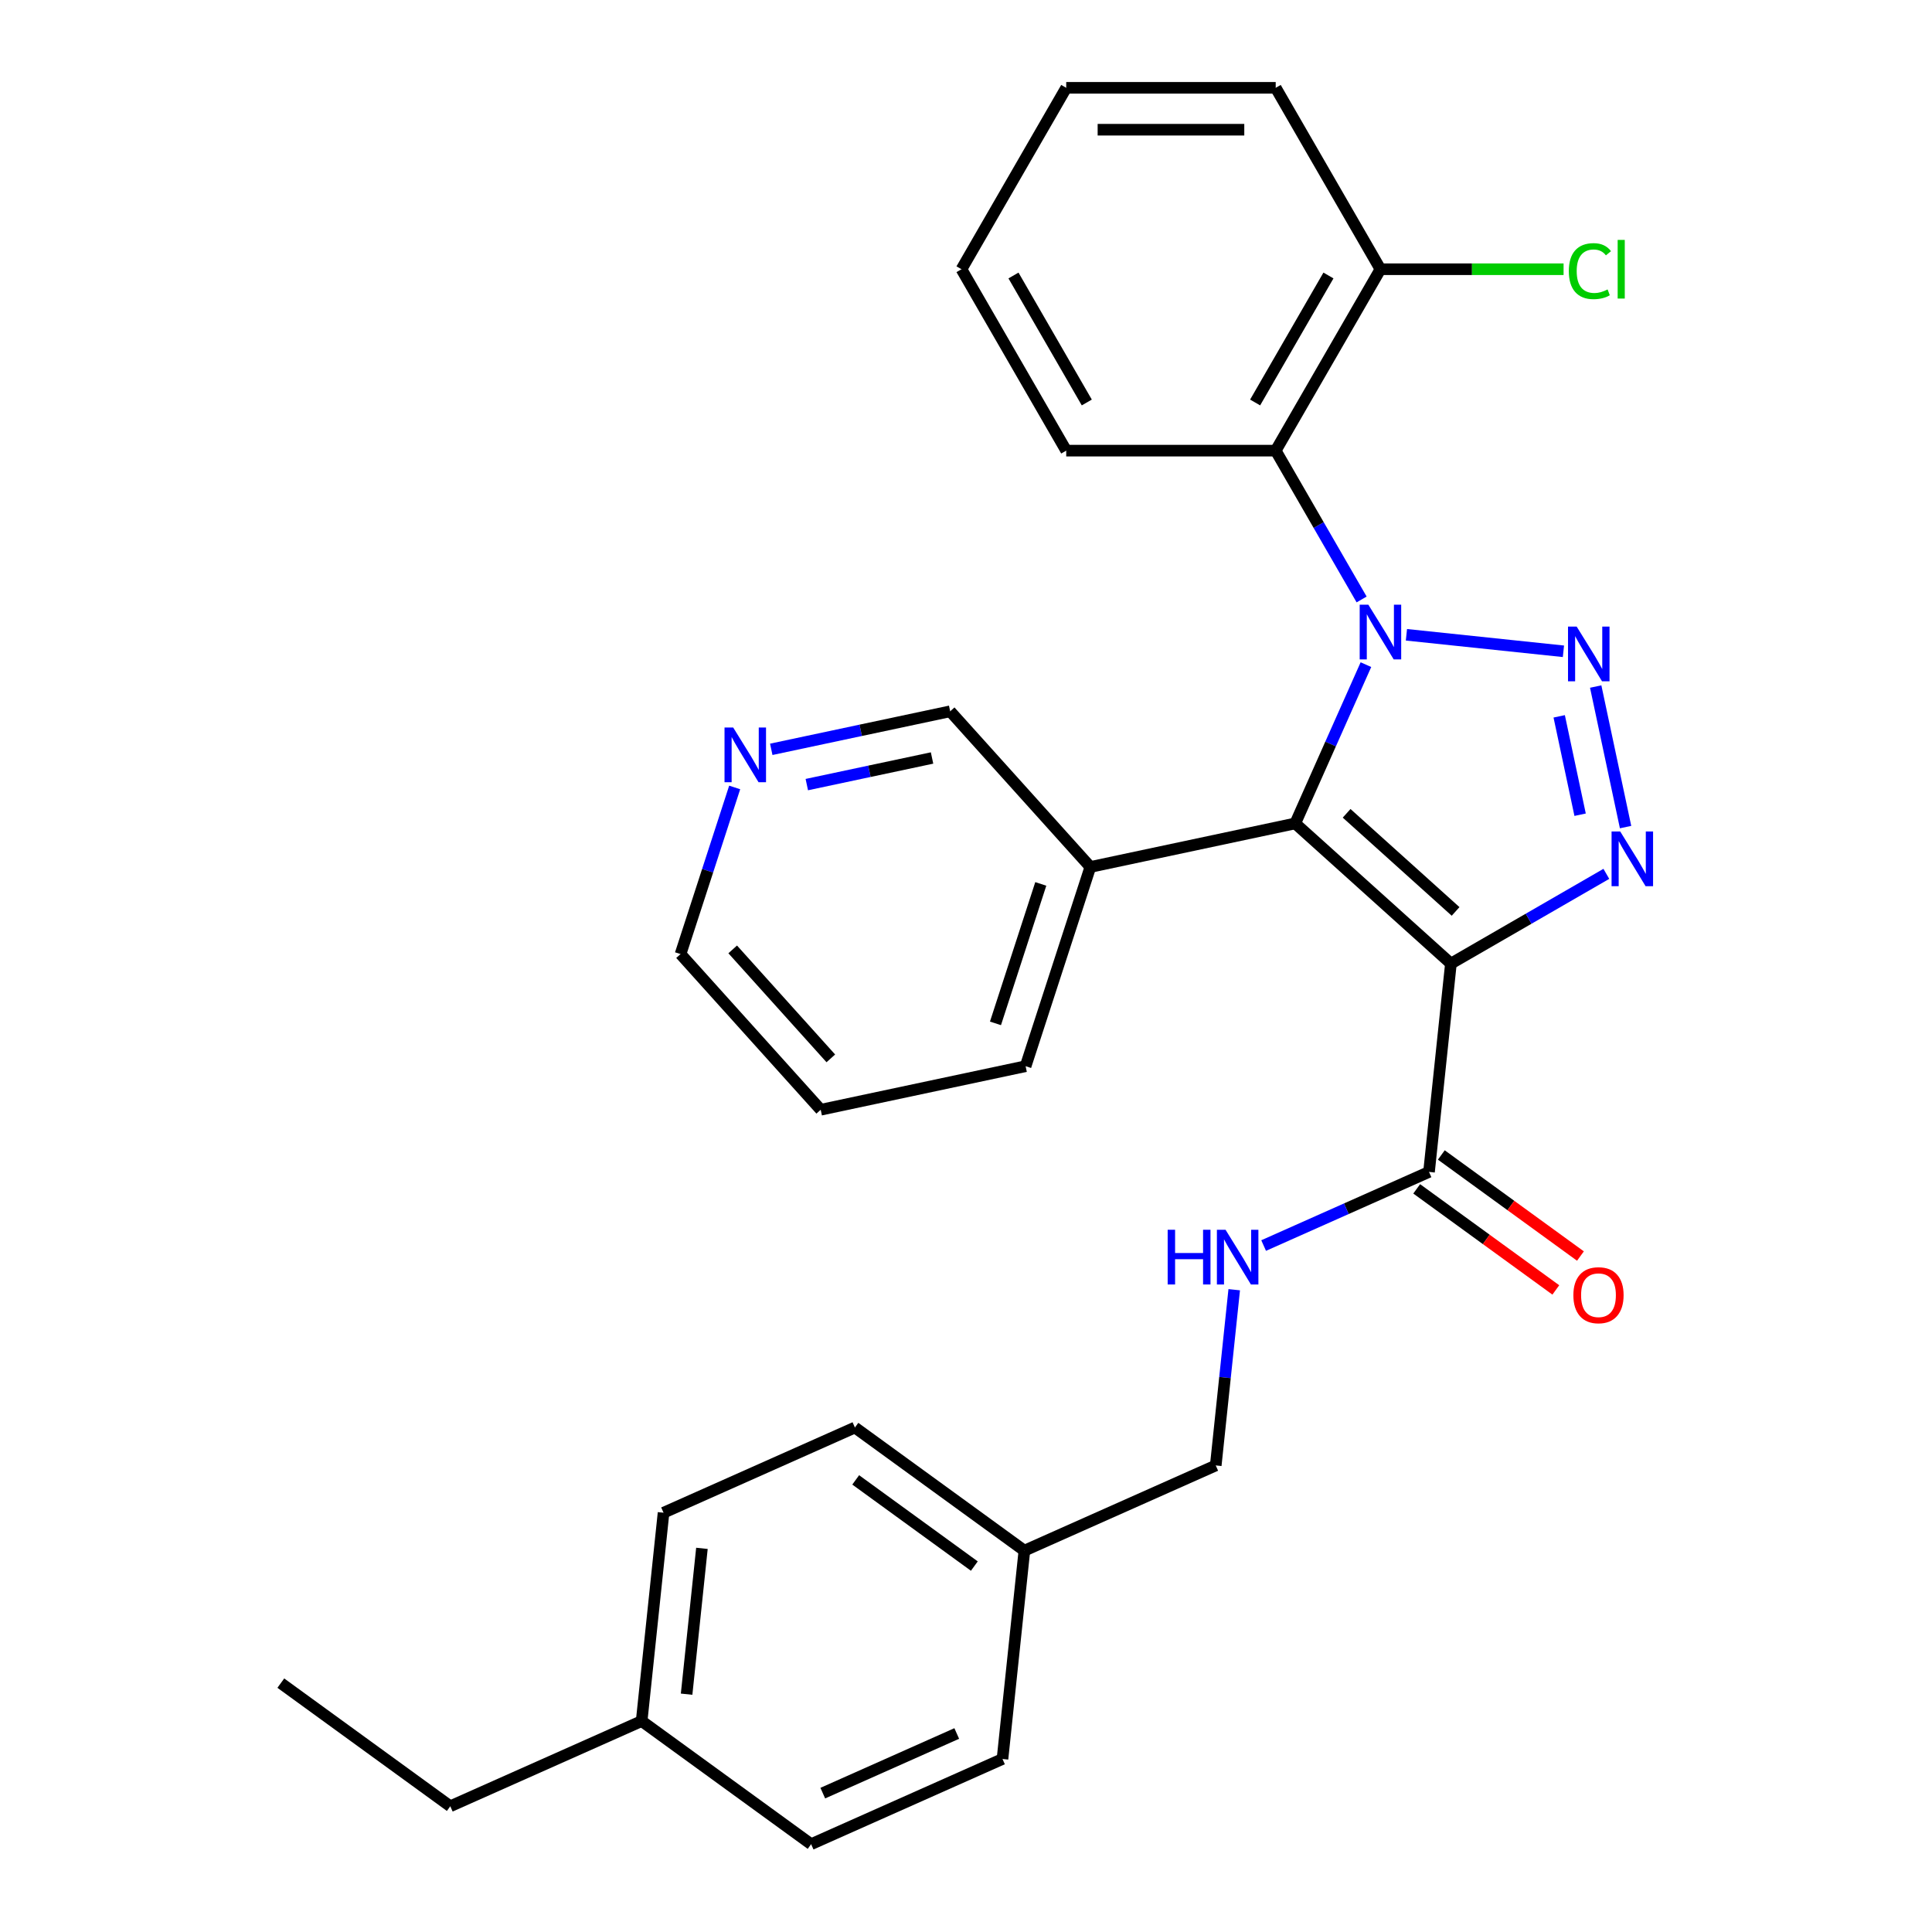 <?xml version='1.0' encoding='iso-8859-1'?>
<svg version='1.1' baseProfile='full'
              xmlns='http://www.w3.org/2000/svg'
                      xmlns:rdkit='http://www.rdkit.org/xml'
                      xmlns:xlink='http://www.w3.org/1999/xlink'
                  xml:space='preserve'
width='1000px' height='1000px' viewBox='0 0 1000 1000'>
<!-- END OF HEADER -->
<rect style='opacity:1.0;fill:#FFFFFF;stroke:none' width='1000' height='1000' x='0' y='0'> </rect>
<path class='bond-0' d='M 727.964,328.564 L 809.232,337.106' style='fill:none;fill-rule:evenodd;stroke:#0000FF;stroke-width:6px;stroke-linecap:butt;stroke-linejoin:miter;stroke-opacity:1' />
<path class='bond-2' d='M 707.002,344.021 L 688.708,385.111' style='fill:none;fill-rule:evenodd;stroke:#0000FF;stroke-width:6px;stroke-linecap:butt;stroke-linejoin:miter;stroke-opacity:1' />
<path class='bond-2' d='M 688.708,385.111 L 670.413,426.201' style='fill:none;fill-rule:evenodd;stroke:#000000;stroke-width:6px;stroke-linecap:butt;stroke-linejoin:miter;stroke-opacity:1' />
<path class='bond-4' d='M 704.773,310.28 L 682.537,271.766' style='fill:none;fill-rule:evenodd;stroke:#0000FF;stroke-width:6px;stroke-linecap:butt;stroke-linejoin:miter;stroke-opacity:1' />
<path class='bond-4' d='M 682.537,271.766 L 660.301,233.252' style='fill:none;fill-rule:evenodd;stroke:#000000;stroke-width:6px;stroke-linecap:butt;stroke-linejoin:miter;stroke-opacity:1' />
<path class='bond-3' d='M 825.93,355.355 L 841.393,428.1' style='fill:none;fill-rule:evenodd;stroke:#0000FF;stroke-width:6px;stroke-linecap:butt;stroke-linejoin:miter;stroke-opacity:1' />
<path class='bond-3' d='M 807.039,370.775 L 817.862,421.697' style='fill:none;fill-rule:evenodd;stroke:#0000FF;stroke-width:6px;stroke-linecap:butt;stroke-linejoin:miter;stroke-opacity:1' />
<path class='bond-1' d='M 750.989,498.752 L 670.413,426.201' style='fill:none;fill-rule:evenodd;stroke:#000000;stroke-width:6px;stroke-linecap:butt;stroke-linejoin:miter;stroke-opacity:1' />
<path class='bond-1' d='M 753.412,471.754 L 697.01,420.969' style='fill:none;fill-rule:evenodd;stroke:#000000;stroke-width:6px;stroke-linecap:butt;stroke-linejoin:miter;stroke-opacity:1' />
<path class='bond-5' d='M 750.989,498.752 L 739.655,606.583' style='fill:none;fill-rule:evenodd;stroke:#000000;stroke-width:6px;stroke-linecap:butt;stroke-linejoin:miter;stroke-opacity:1' />
<path class='bond-29' d='M 750.989,498.752 L 791.213,475.529' style='fill:none;fill-rule:evenodd;stroke:#000000;stroke-width:6px;stroke-linecap:butt;stroke-linejoin:miter;stroke-opacity:1' />
<path class='bond-29' d='M 791.213,475.529 L 831.437,452.305' style='fill:none;fill-rule:evenodd;stroke:#0000FF;stroke-width:6px;stroke-linecap:butt;stroke-linejoin:miter;stroke-opacity:1' />
<path class='bond-6' d='M 670.413,426.201 L 564.358,448.744' style='fill:none;fill-rule:evenodd;stroke:#000000;stroke-width:6px;stroke-linecap:butt;stroke-linejoin:miter;stroke-opacity:1' />
<path class='bond-8' d='M 660.301,233.252 L 714.514,139.353' style='fill:none;fill-rule:evenodd;stroke:#000000;stroke-width:6px;stroke-linecap:butt;stroke-linejoin:miter;stroke-opacity:1' />
<path class='bond-8' d='M 649.653,208.325 L 687.602,142.596' style='fill:none;fill-rule:evenodd;stroke:#000000;stroke-width:6px;stroke-linecap:butt;stroke-linejoin:miter;stroke-opacity:1' />
<path class='bond-16' d='M 660.301,233.252 L 551.876,233.252' style='fill:none;fill-rule:evenodd;stroke:#000000;stroke-width:6px;stroke-linecap:butt;stroke-linejoin:miter;stroke-opacity:1' />
<path class='bond-7' d='M 739.655,606.583 L 696.855,625.639' style='fill:none;fill-rule:evenodd;stroke:#000000;stroke-width:6px;stroke-linecap:butt;stroke-linejoin:miter;stroke-opacity:1' />
<path class='bond-7' d='M 696.855,625.639 L 654.055,644.694' style='fill:none;fill-rule:evenodd;stroke:#0000FF;stroke-width:6px;stroke-linecap:butt;stroke-linejoin:miter;stroke-opacity:1' />
<path class='bond-9' d='M 733.282,615.354 L 769.286,641.512' style='fill:none;fill-rule:evenodd;stroke:#000000;stroke-width:6px;stroke-linecap:butt;stroke-linejoin:miter;stroke-opacity:1' />
<path class='bond-9' d='M 769.286,641.512 L 805.289,667.671' style='fill:none;fill-rule:evenodd;stroke:#FF0000;stroke-width:6px;stroke-linecap:butt;stroke-linejoin:miter;stroke-opacity:1' />
<path class='bond-9' d='M 746.028,597.811 L 782.032,623.969' style='fill:none;fill-rule:evenodd;stroke:#000000;stroke-width:6px;stroke-linecap:butt;stroke-linejoin:miter;stroke-opacity:1' />
<path class='bond-9' d='M 782.032,623.969 L 818.035,650.127' style='fill:none;fill-rule:evenodd;stroke:#FF0000;stroke-width:6px;stroke-linecap:butt;stroke-linejoin:miter;stroke-opacity:1' />
<path class='bond-14' d='M 564.358,448.744 L 491.807,368.169' style='fill:none;fill-rule:evenodd;stroke:#000000;stroke-width:6px;stroke-linecap:butt;stroke-linejoin:miter;stroke-opacity:1' />
<path class='bond-21' d='M 564.358,448.744 L 530.853,551.862' style='fill:none;fill-rule:evenodd;stroke:#000000;stroke-width:6px;stroke-linecap:butt;stroke-linejoin:miter;stroke-opacity:1' />
<path class='bond-21' d='M 538.708,457.511 L 515.255,529.694' style='fill:none;fill-rule:evenodd;stroke:#000000;stroke-width:6px;stroke-linecap:butt;stroke-linejoin:miter;stroke-opacity:1' />
<path class='bond-11' d='M 638.831,667.554 L 634.051,713.034' style='fill:none;fill-rule:evenodd;stroke:#0000FF;stroke-width:6px;stroke-linecap:butt;stroke-linejoin:miter;stroke-opacity:1' />
<path class='bond-11' d='M 634.051,713.034 L 629.271,758.514' style='fill:none;fill-rule:evenodd;stroke:#000000;stroke-width:6px;stroke-linecap:butt;stroke-linejoin:miter;stroke-opacity:1' />
<path class='bond-12' d='M 714.514,139.353 L 761.911,139.353' style='fill:none;fill-rule:evenodd;stroke:#000000;stroke-width:6px;stroke-linecap:butt;stroke-linejoin:miter;stroke-opacity:1' />
<path class='bond-12' d='M 761.911,139.353 L 809.308,139.353' style='fill:none;fill-rule:evenodd;stroke:#00CC00;stroke-width:6px;stroke-linecap:butt;stroke-linejoin:miter;stroke-opacity:1' />
<path class='bond-23' d='M 714.514,139.353 L 660.301,45.455' style='fill:none;fill-rule:evenodd;stroke:#000000;stroke-width:6px;stroke-linecap:butt;stroke-linejoin:miter;stroke-opacity:1' />
<path class='bond-10' d='M 399.203,387.853 L 445.505,378.011' style='fill:none;fill-rule:evenodd;stroke:#0000FF;stroke-width:6px;stroke-linecap:butt;stroke-linejoin:miter;stroke-opacity:1' />
<path class='bond-10' d='M 445.505,378.011 L 491.807,368.169' style='fill:none;fill-rule:evenodd;stroke:#000000;stroke-width:6px;stroke-linecap:butt;stroke-linejoin:miter;stroke-opacity:1' />
<path class='bond-10' d='M 417.602,406.111 L 450.014,399.222' style='fill:none;fill-rule:evenodd;stroke:#0000FF;stroke-width:6px;stroke-linecap:butt;stroke-linejoin:miter;stroke-opacity:1' />
<path class='bond-10' d='M 450.014,399.222 L 482.425,392.333' style='fill:none;fill-rule:evenodd;stroke:#000000;stroke-width:6px;stroke-linecap:butt;stroke-linejoin:miter;stroke-opacity:1' />
<path class='bond-31' d='M 380.27,407.582 L 366.259,450.706' style='fill:none;fill-rule:evenodd;stroke:#0000FF;stroke-width:6px;stroke-linecap:butt;stroke-linejoin:miter;stroke-opacity:1' />
<path class='bond-31' d='M 366.259,450.706 L 352.247,493.83' style='fill:none;fill-rule:evenodd;stroke:#000000;stroke-width:6px;stroke-linecap:butt;stroke-linejoin:miter;stroke-opacity:1' />
<path class='bond-13' d='M 629.271,758.514 L 530.22,802.614' style='fill:none;fill-rule:evenodd;stroke:#000000;stroke-width:6px;stroke-linecap:butt;stroke-linejoin:miter;stroke-opacity:1' />
<path class='bond-17' d='M 530.22,802.614 L 518.886,910.445' style='fill:none;fill-rule:evenodd;stroke:#000000;stroke-width:6px;stroke-linecap:butt;stroke-linejoin:miter;stroke-opacity:1' />
<path class='bond-18' d='M 530.22,802.614 L 442.502,738.884' style='fill:none;fill-rule:evenodd;stroke:#000000;stroke-width:6px;stroke-linecap:butt;stroke-linejoin:miter;stroke-opacity:1' />
<path class='bond-18' d='M 504.316,810.598 L 442.914,765.987' style='fill:none;fill-rule:evenodd;stroke:#000000;stroke-width:6px;stroke-linecap:butt;stroke-linejoin:miter;stroke-opacity:1' />
<path class='bond-15' d='M 332.118,890.815 L 343.451,782.984' style='fill:none;fill-rule:evenodd;stroke:#000000;stroke-width:6px;stroke-linecap:butt;stroke-linejoin:miter;stroke-opacity:1' />
<path class='bond-15' d='M 355.384,876.907 L 363.317,801.425' style='fill:none;fill-rule:evenodd;stroke:#000000;stroke-width:6px;stroke-linecap:butt;stroke-linejoin:miter;stroke-opacity:1' />
<path class='bond-24' d='M 332.118,890.815 L 233.067,934.915' style='fill:none;fill-rule:evenodd;stroke:#000000;stroke-width:6px;stroke-linecap:butt;stroke-linejoin:miter;stroke-opacity:1' />
<path class='bond-32' d='M 332.118,890.815 L 419.835,954.545' style='fill:none;fill-rule:evenodd;stroke:#000000;stroke-width:6px;stroke-linecap:butt;stroke-linejoin:miter;stroke-opacity:1' />
<path class='bond-26' d='M 551.876,233.252 L 497.664,139.353' style='fill:none;fill-rule:evenodd;stroke:#000000;stroke-width:6px;stroke-linecap:butt;stroke-linejoin:miter;stroke-opacity:1' />
<path class='bond-26' d='M 562.524,208.325 L 524.576,142.596' style='fill:none;fill-rule:evenodd;stroke:#000000;stroke-width:6px;stroke-linecap:butt;stroke-linejoin:miter;stroke-opacity:1' />
<path class='bond-20' d='M 518.886,910.445 L 419.835,954.545' style='fill:none;fill-rule:evenodd;stroke:#000000;stroke-width:6px;stroke-linecap:butt;stroke-linejoin:miter;stroke-opacity:1' />
<path class='bond-20' d='M 495.208,897.25 L 425.873,928.12' style='fill:none;fill-rule:evenodd;stroke:#000000;stroke-width:6px;stroke-linecap:butt;stroke-linejoin:miter;stroke-opacity:1' />
<path class='bond-19' d='M 442.502,738.884 L 343.451,782.984' style='fill:none;fill-rule:evenodd;stroke:#000000;stroke-width:6px;stroke-linecap:butt;stroke-linejoin:miter;stroke-opacity:1' />
<path class='bond-25' d='M 530.853,551.862 L 424.797,574.405' style='fill:none;fill-rule:evenodd;stroke:#000000;stroke-width:6px;stroke-linecap:butt;stroke-linejoin:miter;stroke-opacity:1' />
<path class='bond-22' d='M 352.247,493.83 L 424.797,574.405' style='fill:none;fill-rule:evenodd;stroke:#000000;stroke-width:6px;stroke-linecap:butt;stroke-linejoin:miter;stroke-opacity:1' />
<path class='bond-22' d='M 379.244,491.406 L 430.03,547.809' style='fill:none;fill-rule:evenodd;stroke:#000000;stroke-width:6px;stroke-linecap:butt;stroke-linejoin:miter;stroke-opacity:1' />
<path class='bond-30' d='M 660.301,45.455 L 551.876,45.455' style='fill:none;fill-rule:evenodd;stroke:#000000;stroke-width:6px;stroke-linecap:butt;stroke-linejoin:miter;stroke-opacity:1' />
<path class='bond-30' d='M 644.037,67.139 L 568.14,67.139' style='fill:none;fill-rule:evenodd;stroke:#000000;stroke-width:6px;stroke-linecap:butt;stroke-linejoin:miter;stroke-opacity:1' />
<path class='bond-27' d='M 233.067,934.915 L 145.349,871.185' style='fill:none;fill-rule:evenodd;stroke:#000000;stroke-width:6px;stroke-linecap:butt;stroke-linejoin:miter;stroke-opacity:1' />
<path class='bond-28' d='M 497.664,139.353 L 551.876,45.455' style='fill:none;fill-rule:evenodd;stroke:#000000;stroke-width:6px;stroke-linecap:butt;stroke-linejoin:miter;stroke-opacity:1' />
<path  class='atom-0' d='M 708.254 312.99
L 717.534 327.99
Q 718.454 329.47, 719.934 332.15
Q 721.414 334.83, 721.494 334.99
L 721.494 312.99
L 725.254 312.99
L 725.254 341.31
L 721.374 341.31
L 711.414 324.91
Q 710.254 322.99, 709.014 320.79
Q 707.814 318.59, 707.454 317.91
L 707.454 341.31
L 703.774 341.31
L 703.774 312.99
L 708.254 312.99
' fill='#0000FF'/>
<path  class='atom-1' d='M 816.084 324.324
L 825.364 339.324
Q 826.284 340.804, 827.764 343.484
Q 829.244 346.164, 829.324 346.324
L 829.324 324.324
L 833.084 324.324
L 833.084 352.644
L 829.204 352.644
L 819.244 336.244
Q 818.084 334.324, 816.844 332.124
Q 815.644 329.924, 815.284 329.244
L 815.284 352.644
L 811.604 352.644
L 811.604 324.324
L 816.084 324.324
' fill='#0000FF'/>
<path  class='atom-4' d='M 838.627 430.379
L 847.907 445.379
Q 848.827 446.859, 850.307 449.539
Q 851.787 452.219, 851.867 452.379
L 851.867 430.379
L 855.627 430.379
L 855.627 458.699
L 851.747 458.699
L 841.787 442.299
Q 840.627 440.379, 839.387 438.179
Q 838.187 435.979, 837.827 435.299
L 837.827 458.699
L 834.147 458.699
L 834.147 430.379
L 838.627 430.379
' fill='#0000FF'/>
<path  class='atom-8' d='M 604.384 636.523
L 608.224 636.523
L 608.224 648.563
L 622.704 648.563
L 622.704 636.523
L 626.544 636.523
L 626.544 664.843
L 622.704 664.843
L 622.704 651.763
L 608.224 651.763
L 608.224 664.843
L 604.384 664.843
L 604.384 636.523
' fill='#0000FF'/>
<path  class='atom-8' d='M 634.344 636.523
L 643.624 651.523
Q 644.544 653.003, 646.024 655.683
Q 647.504 658.363, 647.584 658.523
L 647.584 636.523
L 651.344 636.523
L 651.344 664.843
L 647.464 664.843
L 637.504 648.443
Q 636.344 646.523, 635.104 644.323
Q 633.904 642.123, 633.544 641.443
L 633.544 664.843
L 629.864 664.843
L 629.864 636.523
L 634.344 636.523
' fill='#0000FF'/>
<path  class='atom-10' d='M 814.373 670.393
Q 814.373 663.593, 817.733 659.793
Q 821.093 655.993, 827.373 655.993
Q 833.653 655.993, 837.013 659.793
Q 840.373 663.593, 840.373 670.393
Q 840.373 677.273, 836.973 681.193
Q 833.573 685.073, 827.373 685.073
Q 821.133 685.073, 817.733 681.193
Q 814.373 677.313, 814.373 670.393
M 827.373 681.873
Q 831.693 681.873, 834.013 678.993
Q 836.373 676.073, 836.373 670.393
Q 836.373 664.833, 834.013 662.033
Q 831.693 659.193, 827.373 659.193
Q 823.053 659.193, 820.693 661.993
Q 818.373 664.793, 818.373 670.393
Q 818.373 676.113, 820.693 678.993
Q 823.053 681.873, 827.373 681.873
' fill='#FF0000'/>
<path  class='atom-11' d='M 379.492 376.552
L 388.772 391.552
Q 389.692 393.032, 391.172 395.712
Q 392.652 398.392, 392.732 398.552
L 392.732 376.552
L 396.492 376.552
L 396.492 404.872
L 392.612 404.872
L 382.652 388.472
Q 381.492 386.552, 380.252 384.352
Q 379.052 382.152, 378.692 381.472
L 378.692 404.872
L 375.012 404.872
L 375.012 376.552
L 379.492 376.552
' fill='#0000FF'/>
<path  class='atom-13' d='M 812.018 140.333
Q 812.018 133.293, 815.298 129.613
Q 818.618 125.893, 824.898 125.893
Q 830.738 125.893, 833.858 130.013
L 831.218 132.173
Q 828.938 129.173, 824.898 129.173
Q 820.618 129.173, 818.338 132.053
Q 816.098 134.893, 816.098 140.333
Q 816.098 145.933, 818.418 148.813
Q 820.778 151.693, 825.338 151.693
Q 828.458 151.693, 832.098 149.813
L 833.218 152.813
Q 831.738 153.773, 829.498 154.333
Q 827.258 154.893, 824.778 154.893
Q 818.618 154.893, 815.298 151.133
Q 812.018 147.373, 812.018 140.333
' fill='#00CC00'/>
<path  class='atom-13' d='M 837.298 124.173
L 840.978 124.173
L 840.978 154.533
L 837.298 154.533
L 837.298 124.173
' fill='#00CC00'/>
</svg>
